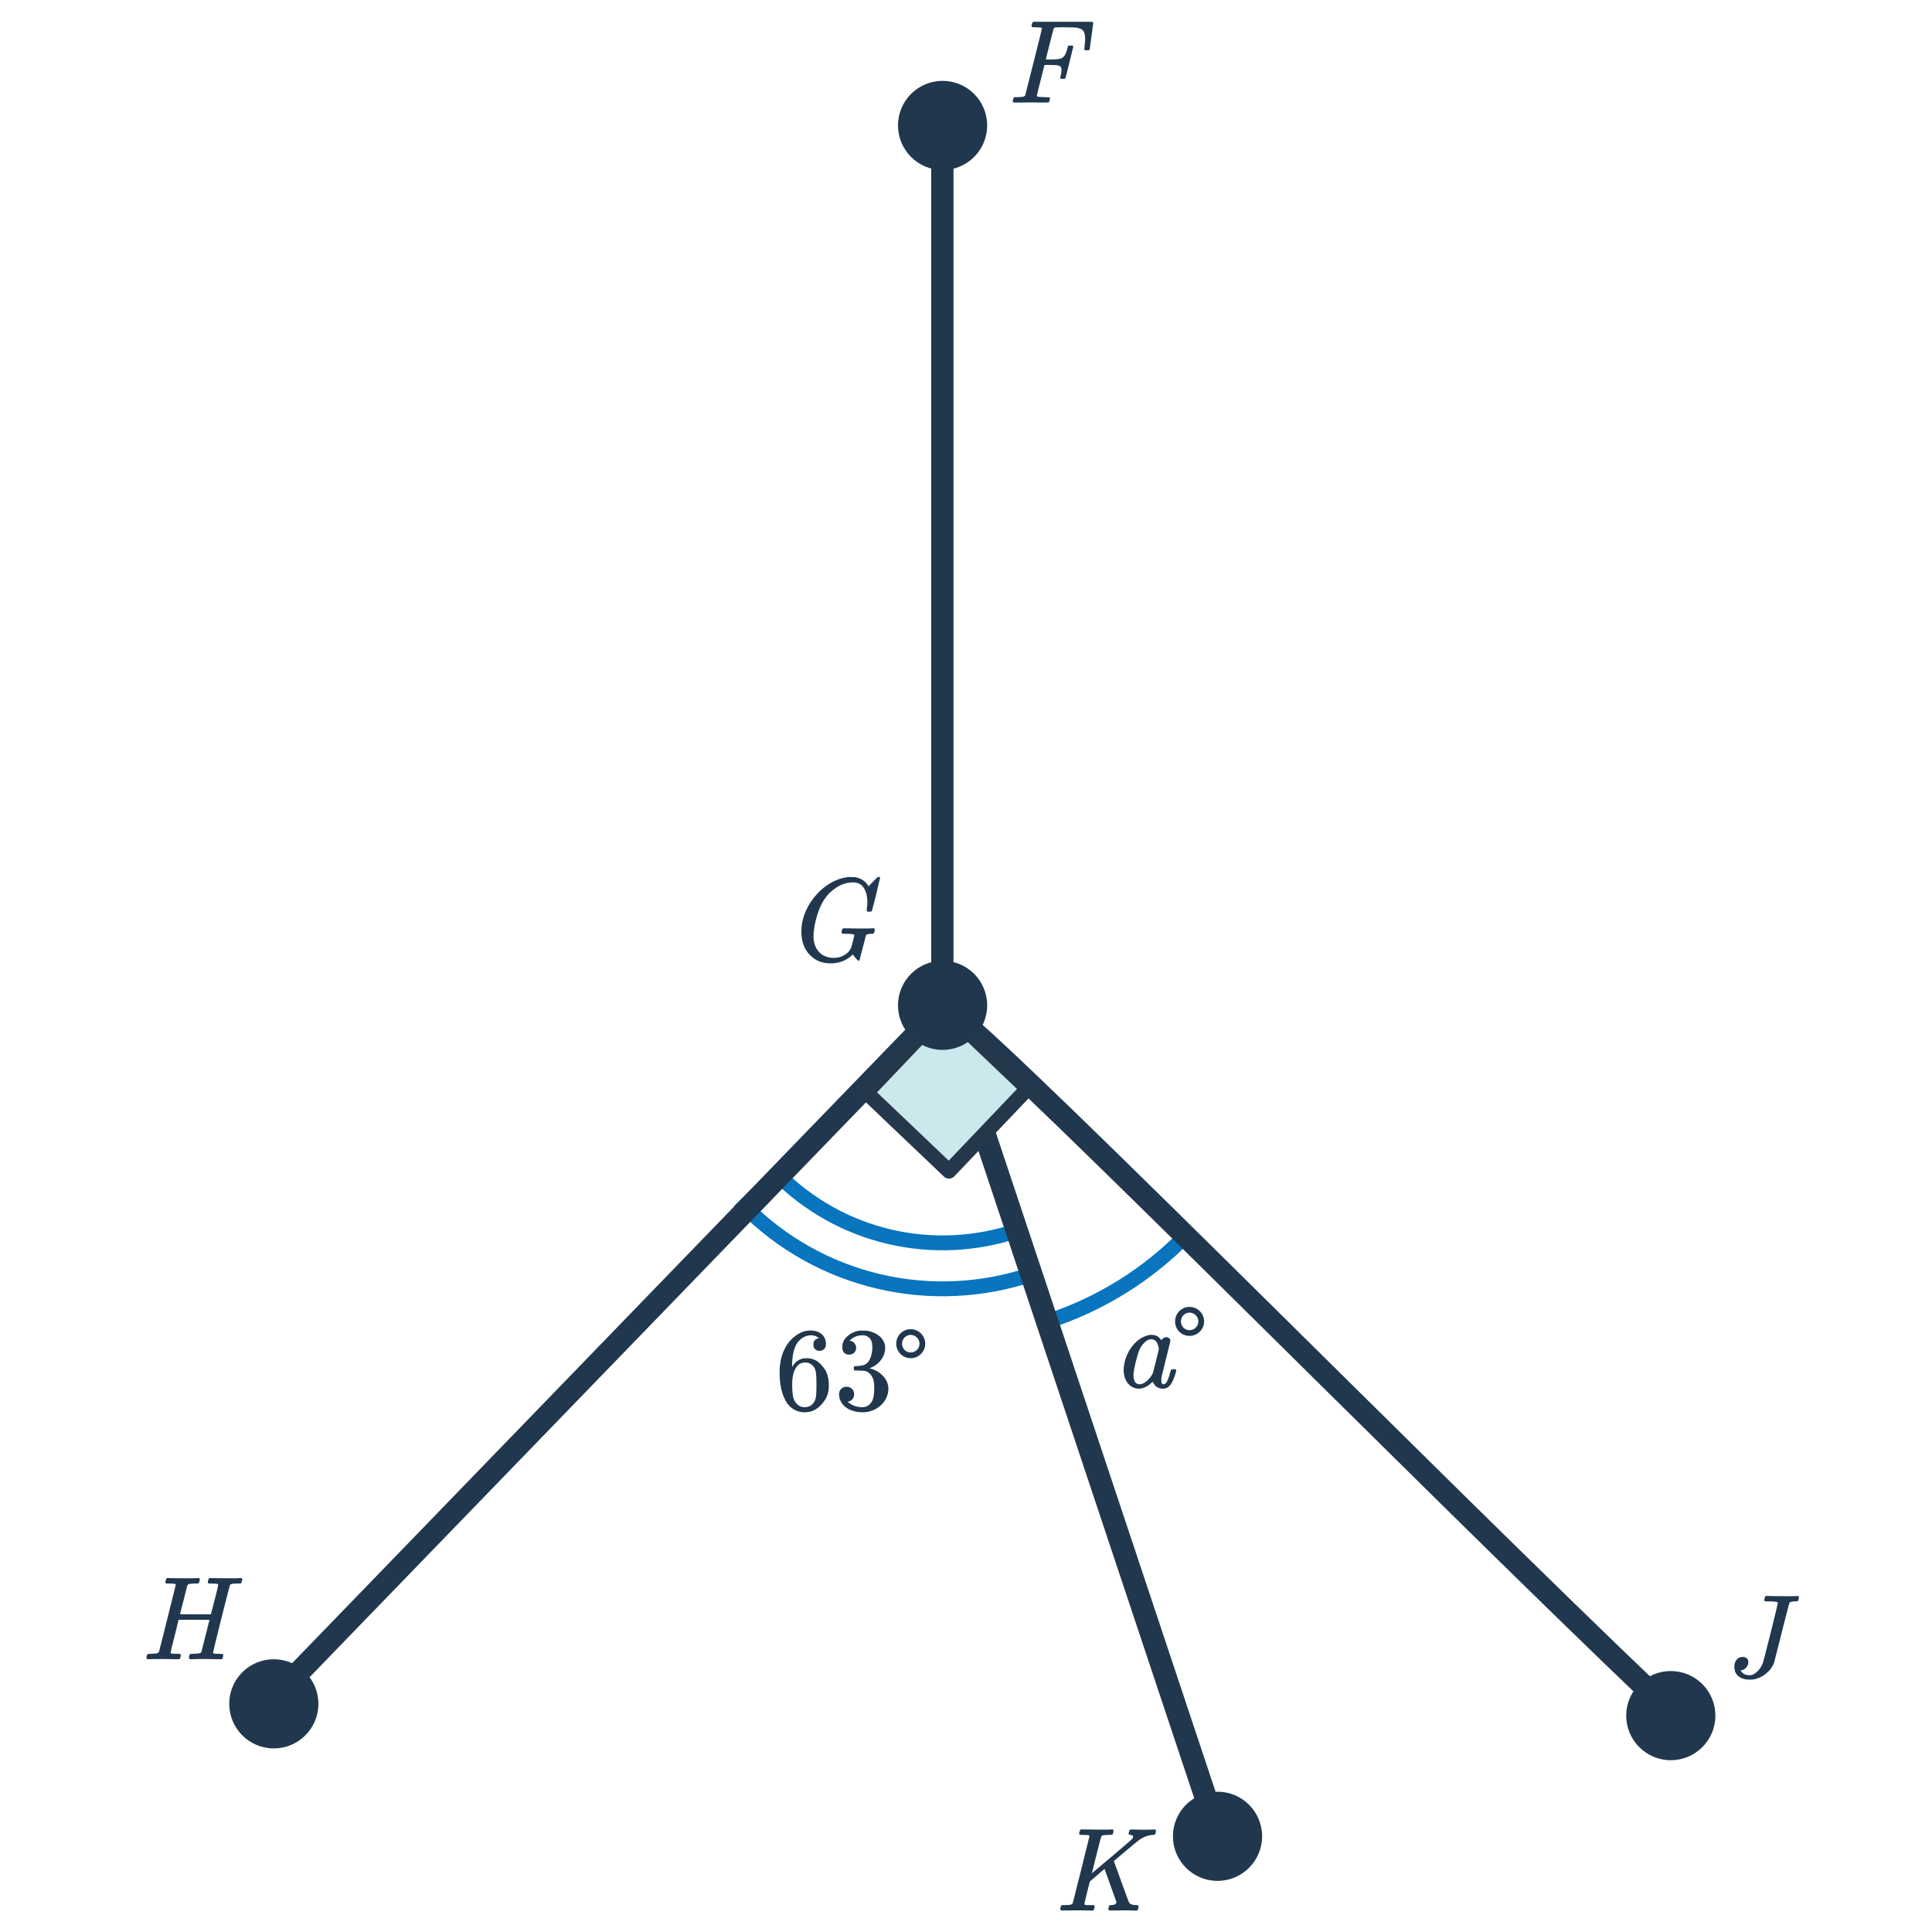 <svg width="260" height="260" viewBox="0 0 260 260" fill="none" xmlns="http://www.w3.org/2000/svg">
<g clip-path="url(#clip0)">
<path d="M104.589 157.97C108.72 162.146 113.942 165.075 119.659 166.423C125.375 167.772 131.356 167.486 136.918 165.597L126.849 135.946L104.589 157.97Z" stroke="#0875BE" stroke-width="2"/>
<path d="M141.134 177.774C148.142 175.472 154.489 171.511 159.636 166.227L126.849 134.286L141.134 177.774Z" stroke="#0875BE" stroke-width="2"/>
<path d="M100.191 162.322C105.138 167.322 111.392 170.83 118.238 172.445C125.084 174.06 132.246 173.717 138.907 171.456L126.849 135.946L100.191 162.322Z" stroke="#0875BE" stroke-width="2"/>
<path d="M126.82 16.881V135.57M126.82 135.57L34.835 230.606M126.82 135.57L164.004 247.119M126.82 135.57C129.559 135.57 190.135 197.295 223.406 228.973" stroke="#21374D" stroke-width="3"/>
<path d="M36.849 235.293C40.163 235.293 42.849 232.607 42.849 229.293C42.849 225.98 40.163 223.293 36.849 223.293C33.536 223.293 30.849 225.98 30.849 229.293C30.849 232.607 33.536 235.293 36.849 235.293Z" fill="#21374D"/>
<path d="M163.849 253.119C167.163 253.119 169.849 250.433 169.849 247.119C169.849 243.805 167.163 241.119 163.849 241.119C160.536 241.119 157.849 243.805 157.849 247.119C157.849 250.433 160.536 253.119 163.849 253.119Z" fill="#21374D"/>
<path d="M126.849 22.881C130.163 22.881 132.849 20.195 132.849 16.881C132.849 13.567 130.163 10.881 126.849 10.881C123.536 10.881 120.849 13.567 120.849 16.881C120.849 20.195 123.536 22.881 126.849 22.881Z" fill="#21374D"/>
<path d="M224.849 236.881C228.163 236.881 230.849 234.195 230.849 230.881C230.849 227.567 228.163 224.881 224.849 224.881C221.536 224.881 218.849 227.567 218.849 230.881C218.849 234.195 221.536 236.881 224.849 236.881Z" fill="#21374D"/>
<path d="M136.562 13.797C136.381 13.797 136.29 13.744 136.29 13.637C136.29 13.573 136.301 13.498 136.322 13.413C136.376 13.232 136.429 13.125 136.482 13.093L136.546 13.077C136.6 13.077 136.664 13.077 136.738 13.077C136.813 13.077 136.888 13.077 136.962 13.077C137.336 13.066 137.581 13.045 137.698 13.013C137.826 12.981 137.917 12.917 137.97 12.821L138.53 10.613C138.904 9.152 139.277 7.675 139.65 6.181C140.024 4.688 140.21 3.909 140.21 3.845C140.21 3.781 140.189 3.744 140.146 3.733C140.05 3.701 139.794 3.68 139.378 3.669H138.93C138.866 3.605 138.829 3.562 138.818 3.541C138.818 3.509 138.834 3.408 138.866 3.237C138.898 3.109 138.952 3.008 139.026 2.933H147.01C147.085 3.008 147.122 3.067 147.122 3.109C147.122 3.152 147.042 3.749 146.882 4.901C146.733 6.053 146.653 6.64 146.642 6.661C146.621 6.736 146.498 6.773 146.274 6.773H146.034C145.96 6.72 145.922 6.656 145.922 6.581C145.922 6.56 145.922 6.538 145.922 6.517C145.933 6.485 145.938 6.442 145.938 6.389C145.949 6.336 145.954 6.282 145.954 6.229C146.008 5.803 146.034 5.461 146.034 5.205C146.034 4.64 145.917 4.256 145.682 4.053C145.458 3.84 145.058 3.717 144.482 3.685C144.461 3.685 144.296 3.685 143.986 3.685C143.677 3.675 143.416 3.669 143.202 3.669C143.042 3.669 142.872 3.669 142.69 3.669C142.52 3.669 142.376 3.675 142.258 3.685C142.141 3.685 142.077 3.685 142.066 3.685C141.928 3.696 141.842 3.739 141.81 3.813C141.778 3.866 141.592 4.576 141.25 5.941L140.738 8.005H141.506C142.125 7.995 142.52 7.957 142.69 7.893C142.936 7.819 143.128 7.68 143.266 7.477C143.405 7.274 143.533 6.944 143.65 6.485C143.661 6.453 143.672 6.41 143.682 6.357C143.693 6.304 143.698 6.272 143.698 6.261C143.709 6.24 143.72 6.218 143.73 6.197C143.741 6.165 143.762 6.149 143.794 6.149C143.826 6.149 143.864 6.149 143.906 6.149C143.949 6.138 144.008 6.133 144.082 6.133H144.322C144.397 6.186 144.434 6.24 144.434 6.293C144.434 6.325 144.264 7.024 143.922 8.389C143.592 9.755 143.416 10.459 143.394 10.501C143.373 10.576 143.25 10.613 143.026 10.613H142.786C142.712 10.539 142.674 10.475 142.674 10.421C142.792 10.069 142.85 9.717 142.85 9.365C142.85 9.077 142.728 8.901 142.482 8.837C142.312 8.773 141.928 8.741 141.33 8.741H140.562L140.05 10.773C139.709 12.096 139.538 12.794 139.538 12.869C139.538 12.944 139.608 12.997 139.746 13.029C140.098 13.061 140.456 13.077 140.818 13.077C141.021 13.077 141.149 13.082 141.202 13.093C141.266 13.104 141.298 13.141 141.298 13.205C141.298 13.322 141.261 13.493 141.186 13.717C141.165 13.771 141.069 13.797 140.898 13.797C140.696 13.797 140.349 13.797 139.858 13.797C139.378 13.787 138.962 13.781 138.61 13.781C138.269 13.781 137.88 13.787 137.442 13.797C137.016 13.797 136.722 13.797 136.562 13.797Z" fill="#21374D"/>
<path d="M111.749 129.645C110.608 129.645 109.669 129.251 108.933 128.461C108.208 127.672 107.845 126.648 107.845 125.389C107.845 125.165 107.856 124.925 107.877 124.669C108.058 123.197 108.661 121.843 109.685 120.605C110.058 120.168 110.394 119.832 110.693 119.597C111.792 118.68 112.954 118.157 114.181 118.029H114.437C114.8 118.029 115.024 118.035 115.109 118.045C115.866 118.195 116.437 118.568 116.821 119.165C116.853 119.229 116.88 119.261 116.901 119.261C117.082 119.08 117.28 118.877 117.493 118.653C117.888 118.237 118.096 118.029 118.117 118.029C118.128 118.019 118.16 118.013 118.213 118.013C118.362 118.013 118.437 118.051 118.437 118.125C118.437 118.168 118.266 118.899 117.925 120.317C117.541 121.8 117.349 122.547 117.349 122.557C117.328 122.611 117.301 122.648 117.269 122.669C117.237 122.68 117.141 122.685 116.981 122.685H116.725C116.661 122.621 116.629 122.552 116.629 122.477C116.65 122.413 116.661 122.317 116.661 122.189C116.704 121.955 116.725 121.693 116.725 121.405C116.725 120.605 116.565 119.965 116.245 119.485C115.936 118.995 115.445 118.749 114.773 118.749C113.674 118.749 112.629 119.224 111.637 120.173C110.997 120.824 110.501 121.645 110.149 122.637C109.861 123.448 109.664 124.243 109.557 125.021C109.504 125.395 109.477 125.709 109.477 125.965C109.477 126.851 109.722 127.565 110.213 128.109C110.714 128.643 111.392 128.909 112.245 128.909C112.725 128.909 113.173 128.792 113.589 128.557C114.016 128.323 114.32 128.013 114.501 127.629C114.565 127.491 114.656 127.181 114.773 126.701C114.901 126.221 114.965 125.944 114.965 125.869C114.965 125.784 114.901 125.736 114.773 125.725C114.538 125.683 114.186 125.661 113.717 125.661H113.365C113.29 125.587 113.253 125.528 113.253 125.485C113.253 125.315 113.29 125.155 113.365 125.005C113.418 124.952 113.504 124.925 113.621 124.925C113.845 124.925 114.213 124.931 114.725 124.941C115.237 124.952 115.605 124.957 115.829 124.957C116.704 124.957 117.253 124.947 117.477 124.925H117.621C117.685 124.989 117.717 125.037 117.717 125.069C117.728 125.091 117.717 125.187 117.685 125.357C117.642 125.496 117.589 125.597 117.525 125.661H117.317C116.858 125.661 116.597 125.736 116.533 125.885L115.669 129.229C115.637 129.283 115.605 129.309 115.573 129.309C115.53 129.309 115.429 129.229 115.269 129.069C115.077 128.877 114.912 128.669 114.773 128.445C113.973 129.245 112.965 129.645 111.749 129.645Z" fill="#21374D"/>
<path d="M19.825 223.293C19.751 223.219 19.713 223.16 19.713 223.117C19.713 222.947 19.751 222.787 19.825 222.637C19.868 222.584 20.049 222.557 20.369 222.557C20.753 222.547 21.004 222.525 21.121 222.493C21.249 222.461 21.34 222.397 21.393 222.301C21.415 222.259 21.793 220.755 22.529 217.789C23.276 214.824 23.649 213.32 23.649 213.277C23.649 213.267 23.649 213.251 23.649 213.229L23.633 213.197C23.569 213.133 23.244 213.101 22.657 213.101H22.369C22.305 213.048 22.268 213.005 22.257 212.973C22.247 212.931 22.263 212.829 22.305 212.669C22.348 212.531 22.401 212.429 22.465 212.365H22.673C23.399 212.387 24.108 212.397 24.801 212.397H25.585C26.193 212.397 26.54 212.387 26.625 212.365H26.785C26.849 212.429 26.881 212.477 26.881 212.509C26.892 212.531 26.881 212.627 26.849 212.797C26.807 212.936 26.753 213.037 26.689 213.101H26.401C25.825 213.101 25.473 213.139 25.345 213.213C25.281 213.245 25.223 213.341 25.169 213.501C25.127 213.661 24.977 214.259 24.721 215.293C24.647 215.571 24.567 215.88 24.481 216.221C24.396 216.563 24.332 216.813 24.289 216.973L24.225 217.213C24.225 217.235 24.919 217.245 26.305 217.245H28.385C29.036 214.771 29.361 213.448 29.361 213.277C29.361 213.267 29.356 213.251 29.345 213.229V213.197C29.281 213.133 28.956 213.101 28.369 213.101H28.081C28.017 213.048 27.98 213.005 27.969 212.973C27.959 212.931 27.975 212.829 28.017 212.669C28.06 212.531 28.113 212.429 28.177 212.365H28.385C29.111 212.387 29.82 212.397 30.513 212.397H31.297C31.905 212.397 32.252 212.387 32.337 212.365H32.497C32.572 212.44 32.609 212.499 32.609 212.541C32.609 212.627 32.583 212.733 32.529 212.861C32.487 212.989 32.449 213.069 32.417 213.101H31.953C31.569 213.112 31.313 213.133 31.185 213.165C31.068 213.187 30.988 213.24 30.945 213.325C30.913 213.379 30.524 214.888 29.777 217.853C29.041 220.819 28.673 222.328 28.673 222.381C28.673 222.413 28.679 222.44 28.689 222.461C28.711 222.483 28.732 222.499 28.753 222.509C28.785 222.52 28.817 222.531 28.849 222.541C28.881 222.541 28.924 222.547 28.977 222.557C29.041 222.557 29.095 222.557 29.137 222.557C29.18 222.557 29.239 222.557 29.313 222.557C29.388 222.557 29.452 222.557 29.505 222.557C29.836 222.557 30.012 222.589 30.033 222.653C30.055 222.685 30.049 222.787 30.017 222.957C29.964 223.149 29.916 223.256 29.873 223.277C29.841 223.288 29.777 223.293 29.681 223.293C29.468 223.293 29.132 223.288 28.673 223.277C28.215 223.267 27.852 223.261 27.585 223.261C26.593 223.261 25.964 223.272 25.697 223.293H25.537C25.463 223.219 25.425 223.16 25.425 223.117C25.425 222.947 25.463 222.787 25.537 222.637C25.58 222.584 25.761 222.557 26.081 222.557C26.465 222.547 26.716 222.525 26.833 222.493C26.961 222.461 27.052 222.397 27.105 222.301C27.116 222.28 27.297 221.565 27.649 220.157C28.012 218.739 28.193 218.019 28.193 217.997C28.193 217.987 27.5 217.981 26.113 217.981H24.033L23.505 220.141C23.143 221.56 22.961 222.312 22.961 222.397C22.961 222.419 22.967 222.44 22.977 222.461C22.999 222.483 23.02 222.499 23.041 222.509C23.073 222.52 23.105 222.531 23.137 222.541C23.18 222.541 23.228 222.541 23.281 222.541C23.335 222.541 23.383 222.547 23.425 222.557C23.479 222.557 23.537 222.557 23.601 222.557C23.676 222.557 23.74 222.557 23.793 222.557C24.124 222.557 24.3 222.589 24.321 222.653C24.343 222.685 24.337 222.787 24.305 222.957C24.252 223.149 24.204 223.256 24.161 223.277C24.129 223.288 24.065 223.293 23.969 223.293C23.756 223.293 23.42 223.288 22.961 223.277C22.503 223.267 22.14 223.261 21.873 223.261C20.881 223.261 20.252 223.272 19.985 223.293H19.825Z" fill="#21374D"/>
<path d="M142.94 257.103C142.769 257.103 142.684 257.05 142.684 256.943C142.684 256.879 142.694 256.804 142.716 256.719C142.769 256.538 142.822 256.431 142.876 256.399L142.94 256.383C142.993 256.383 143.057 256.383 143.132 256.383C143.206 256.383 143.281 256.383 143.356 256.383C143.729 256.372 143.974 256.351 144.092 256.319C144.22 256.287 144.31 256.223 144.364 256.127C144.385 256.084 144.764 254.58 145.5 251.615C146.246 248.65 146.62 247.146 146.62 247.103C146.62 247.092 146.62 247.076 146.62 247.055L146.604 247.023C146.54 246.959 146.214 246.927 145.628 246.927H145.34C145.276 246.874 145.238 246.831 145.228 246.799C145.217 246.756 145.233 246.655 145.276 246.495C145.318 246.356 145.372 246.255 145.436 246.191H145.644C146.369 246.212 147.078 246.223 147.772 246.223H148.556C149.174 246.223 149.526 246.212 149.612 246.191H149.756C149.82 246.255 149.852 246.303 149.852 246.335C149.862 246.356 149.852 246.452 149.82 246.623C149.777 246.772 149.729 246.874 149.676 246.927H149.212C148.828 246.938 148.572 246.959 148.444 246.991C148.326 247.012 148.246 247.066 148.204 247.151C148.172 247.204 147.953 248.036 147.548 249.647L146.94 252.095C146.95 252.095 147.825 251.359 149.564 249.887C150.886 248.767 151.686 248.084 151.964 247.839C152.252 247.583 152.417 247.418 152.46 247.343C152.481 247.258 152.492 247.21 152.492 247.199C152.492 247.05 152.374 246.959 152.14 246.927C151.969 246.927 151.884 246.868 151.884 246.751C151.884 246.73 151.9 246.655 151.932 246.527C151.974 246.388 152.001 246.308 152.012 246.287C152.044 246.234 152.129 246.207 152.268 246.207C152.438 246.207 152.716 246.212 153.1 246.223C153.484 246.234 153.798 246.239 154.044 246.239C154.588 246.239 154.966 246.228 155.18 246.207C155.34 246.196 155.441 246.202 155.484 246.223C155.537 246.234 155.564 246.282 155.564 246.367C155.564 246.527 155.526 246.682 155.452 246.831C155.42 246.895 155.35 246.927 155.244 246.927C155.137 246.927 155.052 246.932 154.988 246.943C154.326 247.028 153.708 247.295 153.132 247.743C153.068 247.807 153.014 247.85 152.972 247.871C152.961 247.871 152.444 248.303 151.42 249.167L149.9 250.447L149.948 250.591C150.321 251.626 150.673 252.596 151.004 253.503C151.334 254.399 151.569 255.039 151.708 255.423C151.857 255.807 151.932 256.004 151.932 256.015C152.07 256.25 152.369 256.372 152.828 256.383H153.132C153.185 256.458 153.212 256.506 153.212 256.527C153.222 256.538 153.212 256.634 153.18 256.815C153.137 256.954 153.084 257.055 153.02 257.119H152.828C152.518 257.098 151.98 257.087 151.212 257.087C151.02 257.087 150.721 257.092 150.316 257.103C149.91 257.103 149.606 257.103 149.404 257.103C149.265 257.103 149.185 257.071 149.164 257.007C149.142 256.975 149.148 256.89 149.18 256.751C149.222 256.58 149.254 256.479 149.276 256.447C149.308 256.404 149.382 256.383 149.5 256.383C149.99 256.383 150.236 256.244 150.236 255.967C150.236 255.935 149.969 255.183 149.436 253.711L148.652 251.519C148.62 251.519 148.289 251.796 147.66 252.351C146.998 252.906 146.662 253.204 146.652 253.247C146.652 253.258 146.636 253.327 146.604 253.455C146.572 253.572 146.524 253.759 146.46 254.015C146.396 254.271 146.337 254.506 146.284 254.719C146.049 255.668 145.932 256.175 145.932 256.239C145.932 256.271 145.942 256.298 145.964 256.319C145.996 256.33 146.044 256.34 146.108 256.351C146.172 256.362 146.225 256.372 146.268 256.383C146.321 256.383 146.401 256.383 146.508 256.383C146.625 256.383 146.71 256.383 146.764 256.383H147.212C147.276 256.447 147.308 256.495 147.308 256.527C147.318 256.548 147.308 256.644 147.276 256.815C147.233 256.954 147.18 257.055 147.116 257.119H146.876C146.492 257.098 145.82 257.087 144.86 257.087C144.614 257.087 144.278 257.092 143.852 257.103C143.436 257.103 143.132 257.103 142.94 257.103Z" fill="#21374D"/>
<path d="M239.255 215.67C239.255 215.563 238.812 215.51 237.927 215.51C237.713 215.51 237.58 215.505 237.527 215.494C237.484 215.483 237.457 215.451 237.447 215.398C237.425 215.366 237.431 215.27 237.463 215.11C237.505 214.929 237.553 214.822 237.607 214.79C237.628 214.779 237.729 214.774 237.911 214.774C238.391 214.795 239.137 214.806 240.151 214.806C240.407 214.806 240.716 214.806 241.079 214.806C241.452 214.795 241.713 214.79 241.863 214.79C242.023 214.79 242.103 214.838 242.103 214.934C242.103 214.966 242.087 215.041 242.055 215.158C242.023 215.265 242.007 215.329 242.007 215.35C241.985 215.425 241.948 215.473 241.895 215.494C241.852 215.505 241.735 215.51 241.543 215.51C241.116 215.521 240.871 215.59 240.807 215.718C240.775 215.782 240.428 217.121 239.767 219.734C239.116 222.337 238.78 223.665 238.759 223.718C238.556 224.294 238.193 224.795 237.671 225.222C237.159 225.649 236.567 225.915 235.895 226.022C235.82 226.033 235.676 226.038 235.463 226.038C234.844 226.038 234.343 225.889 233.959 225.59C233.585 225.281 233.399 224.859 233.399 224.326C233.399 223.921 233.5 223.595 233.703 223.35C233.905 223.105 234.183 222.982 234.535 222.982C234.748 222.982 234.924 223.041 235.063 223.158C235.201 223.275 235.276 223.435 235.287 223.638C235.287 223.926 235.191 224.182 234.999 224.406C234.817 224.619 234.599 224.742 234.343 224.774L234.263 224.79C234.231 224.822 234.3 224.923 234.471 225.094C234.705 225.329 235.025 225.446 235.431 225.446C235.591 225.446 235.697 225.435 235.751 225.414C236.049 225.318 236.337 225.121 236.615 224.822C236.892 224.513 237.105 224.155 237.255 223.75C237.287 223.675 237.628 222.347 238.279 219.766C238.929 217.174 239.255 215.809 239.255 215.67Z" fill="#21374D"/>
<rect x="127.183" y="135.946" width="15.323" height="15.323" transform="rotate(43.608 127.183 135.946)" fill="#CBE8EC" stroke="#25374B" stroke-width="2" stroke-linejoin="round"/>
<path d="M126.849 141.293C130.163 141.293 132.849 138.607 132.849 135.293C132.849 131.98 130.163 129.293 126.849 129.293C123.536 129.293 120.849 131.98 120.849 135.293C120.849 138.607 123.536 141.293 126.849 141.293Z" fill="#21374D"/>
<path d="M110.21 180.092C109.975 179.857 109.644 179.724 109.218 179.692C108.471 179.692 107.847 180.012 107.346 180.652C106.844 181.345 106.594 182.422 106.594 183.884L106.61 183.948L106.738 183.74C107.175 183.1 107.767 182.78 108.514 182.78C109.004 182.78 109.436 182.881 109.81 183.084C110.066 183.233 110.322 183.452 110.578 183.74C110.834 184.017 111.042 184.316 111.202 184.636C111.426 185.158 111.538 185.729 111.538 186.348V186.636C111.538 186.881 111.511 187.11 111.458 187.324C111.33 187.953 110.999 188.545 110.466 189.1C110.007 189.58 109.495 189.878 108.93 189.996C108.759 190.038 108.546 190.06 108.29 190.06C108.087 190.06 107.906 190.044 107.746 190.012C106.956 189.862 106.327 189.436 105.858 188.732C105.228 187.74 104.914 186.396 104.914 184.7C104.914 183.548 105.116 182.54 105.522 181.676C105.927 180.812 106.492 180.14 107.218 179.66C107.794 179.254 108.418 179.052 109.09 179.052C109.708 179.052 110.204 179.217 110.578 179.548C110.962 179.878 111.154 180.332 111.154 180.908C111.154 181.174 111.074 181.388 110.914 181.548C110.764 181.708 110.562 181.788 110.306 181.788C110.05 181.788 109.842 181.713 109.682 181.564C109.532 181.414 109.458 181.206 109.458 180.94C109.458 180.46 109.708 180.177 110.21 180.092ZM109.506 183.932C109.207 183.548 108.823 183.356 108.354 183.356C107.959 183.356 107.639 183.478 107.394 183.724C106.871 184.246 106.61 185.089 106.61 186.252C106.61 187.201 106.674 187.857 106.802 188.22C106.908 188.54 107.09 188.812 107.346 189.036C107.602 189.26 107.906 189.372 108.258 189.372C108.802 189.372 109.218 189.169 109.506 188.764C109.666 188.54 109.767 188.273 109.81 187.964C109.852 187.654 109.874 187.206 109.874 186.62V186.364V186.108C109.874 185.5 109.852 185.041 109.81 184.732C109.767 184.422 109.666 184.156 109.506 183.932ZM114.274 182.3C113.986 182.3 113.756 182.209 113.586 182.028C113.426 181.846 113.346 181.612 113.346 181.324C113.346 180.716 113.586 180.209 114.066 179.804C114.546 179.388 115.1 179.142 115.73 179.068H115.97C116.343 179.068 116.578 179.073 116.674 179.084C117.026 179.137 117.383 179.249 117.746 179.42C118.45 179.772 118.892 180.273 119.074 180.924C119.106 181.03 119.122 181.174 119.122 181.356C119.122 181.985 118.924 182.55 118.53 183.052C118.146 183.542 117.66 183.894 117.074 184.108C117.02 184.129 117.02 184.145 117.074 184.156C117.095 184.166 117.148 184.182 117.234 184.204C117.884 184.385 118.434 184.726 118.882 185.228C119.33 185.718 119.554 186.278 119.554 186.908C119.554 187.345 119.452 187.766 119.25 188.172C118.994 188.716 118.572 189.169 117.986 189.532C117.41 189.884 116.764 190.06 116.05 190.06C115.346 190.06 114.722 189.91 114.178 189.612C113.634 189.313 113.266 188.913 113.074 188.412C112.967 188.188 112.914 187.926 112.914 187.628C112.914 187.329 113.01 187.089 113.202 186.908C113.404 186.716 113.644 186.62 113.922 186.62C114.22 186.62 114.466 186.716 114.658 186.908C114.85 187.1 114.946 187.34 114.946 187.628C114.946 187.873 114.876 188.086 114.738 188.268C114.599 188.449 114.412 188.566 114.178 188.62L114.066 188.652C114.642 189.132 115.303 189.372 116.05 189.372C116.636 189.372 117.079 189.089 117.378 188.524C117.559 188.172 117.65 187.633 117.65 186.908V186.588C117.65 185.574 117.308 184.897 116.626 184.556C116.466 184.492 116.14 184.454 115.65 184.444L114.978 184.428L114.93 184.396C114.908 184.364 114.898 184.278 114.898 184.14C114.898 184.012 114.914 183.932 114.946 183.9C114.978 183.868 115.004 183.852 115.026 183.852C115.324 183.852 115.634 183.825 115.954 183.772C116.423 183.708 116.78 183.446 117.026 182.988C117.271 182.518 117.394 181.958 117.394 181.308C117.394 180.614 117.207 180.15 116.834 179.916C116.61 179.766 116.359 179.692 116.082 179.692C115.548 179.692 115.079 179.836 114.674 180.124C114.631 180.145 114.583 180.182 114.53 180.236C114.476 180.278 114.434 180.321 114.402 180.364L114.354 180.428C114.386 180.438 114.423 180.449 114.466 180.46C114.679 180.481 114.855 180.582 114.994 180.764C115.143 180.945 115.218 181.153 115.218 181.388C115.218 181.644 115.127 181.862 114.946 182.044C114.775 182.214 114.551 182.3 114.274 182.3ZM124.514 180.828C124.514 179.756 123.634 178.876 122.546 178.876C121.474 178.876 120.61 179.756 120.61 180.828C120.61 181.916 121.474 182.78 122.546 182.78C123.634 182.78 124.514 181.916 124.514 180.828ZM123.746 180.828C123.746 181.484 123.202 182.012 122.546 182.012C121.906 182.012 121.394 181.484 121.394 180.828C121.394 180.188 121.906 179.644 122.546 179.644C123.202 179.644 123.746 180.188 123.746 180.828Z" fill="#21374D"/>
<path d="M156.973 179.956C157.101 179.956 157.218 179.998 157.325 180.084C157.442 180.169 157.501 180.27 157.501 180.388C157.501 180.505 157.309 181.316 156.925 182.82C156.552 184.313 156.349 185.14 156.317 185.3C156.296 185.385 156.285 185.545 156.285 185.78C156.285 186.089 156.354 186.254 156.493 186.276C156.632 186.318 156.765 186.27 156.893 186.132C157.096 185.918 157.298 185.412 157.501 184.612C157.565 184.398 157.618 184.286 157.661 184.276C157.693 184.265 157.757 184.26 157.853 184.26H157.933C158.114 184.26 158.216 184.27 158.237 184.292C158.269 184.324 158.285 184.361 158.285 184.404C158.285 184.414 158.274 184.494 158.253 184.644C157.997 185.561 157.704 186.185 157.373 186.516C157.128 186.761 156.85 186.884 156.541 186.884C156.029 186.884 155.64 186.708 155.373 186.356C155.224 186.174 155.149 186.036 155.149 185.94H155.133C155.122 185.95 155.101 185.972 155.069 186.004C155.037 186.025 155.01 186.046 154.989 186.068C154.402 186.612 153.821 186.884 153.245 186.884C153.053 186.884 152.861 186.852 152.669 186.788C152.232 186.638 151.88 186.35 151.613 185.924C151.346 185.497 151.213 184.98 151.213 184.372C151.213 184.052 151.266 183.662 151.373 183.204C151.554 182.489 151.864 181.838 152.301 181.252C152.749 180.654 153.261 180.217 153.837 179.94C154.264 179.737 154.626 179.636 154.925 179.636C155.32 179.636 155.645 179.732 155.901 179.924C155.997 179.998 156.13 180.148 156.301 180.372C156.333 180.265 156.413 180.169 156.541 180.084C156.68 179.998 156.824 179.956 156.973 179.956ZM155.805 180.932C155.634 180.462 155.341 180.228 154.925 180.228C154.594 180.228 154.264 180.404 153.933 180.756C153.698 181.001 153.501 181.3 153.341 181.652C153.192 182.004 153.026 182.542 152.845 183.268C152.642 184.121 152.541 184.692 152.541 184.98V185.108C152.541 185.609 152.664 185.956 152.909 186.148C153.026 186.244 153.176 186.292 153.357 186.292C153.56 186.292 153.768 186.228 153.981 186.1C154.29 185.918 154.589 185.636 154.877 185.252C155.016 185.06 155.101 184.916 155.133 184.82C155.176 184.713 155.314 184.185 155.549 183.236C155.816 182.169 155.949 181.604 155.949 181.54C155.949 181.401 155.901 181.198 155.805 180.932ZM162.041 177.828C162.041 176.756 161.161 175.876 160.073 175.876C159.001 175.876 158.137 176.756 158.137 177.828C158.137 178.916 159.001 179.78 160.073 179.78C161.161 179.78 162.041 178.916 162.041 177.828ZM161.273 177.828C161.273 178.484 160.729 179.012 160.073 179.012C159.433 179.012 158.921 178.484 158.921 177.828C158.921 177.188 159.433 176.644 160.073 176.644C160.729 176.644 161.273 177.188 161.273 177.828Z" fill="#21374D"/>
</g>
<defs>
<clipPath id="clip0">
<rect width="260" height="260" fill="white"/>
</clipPath>
</defs>
</svg>
